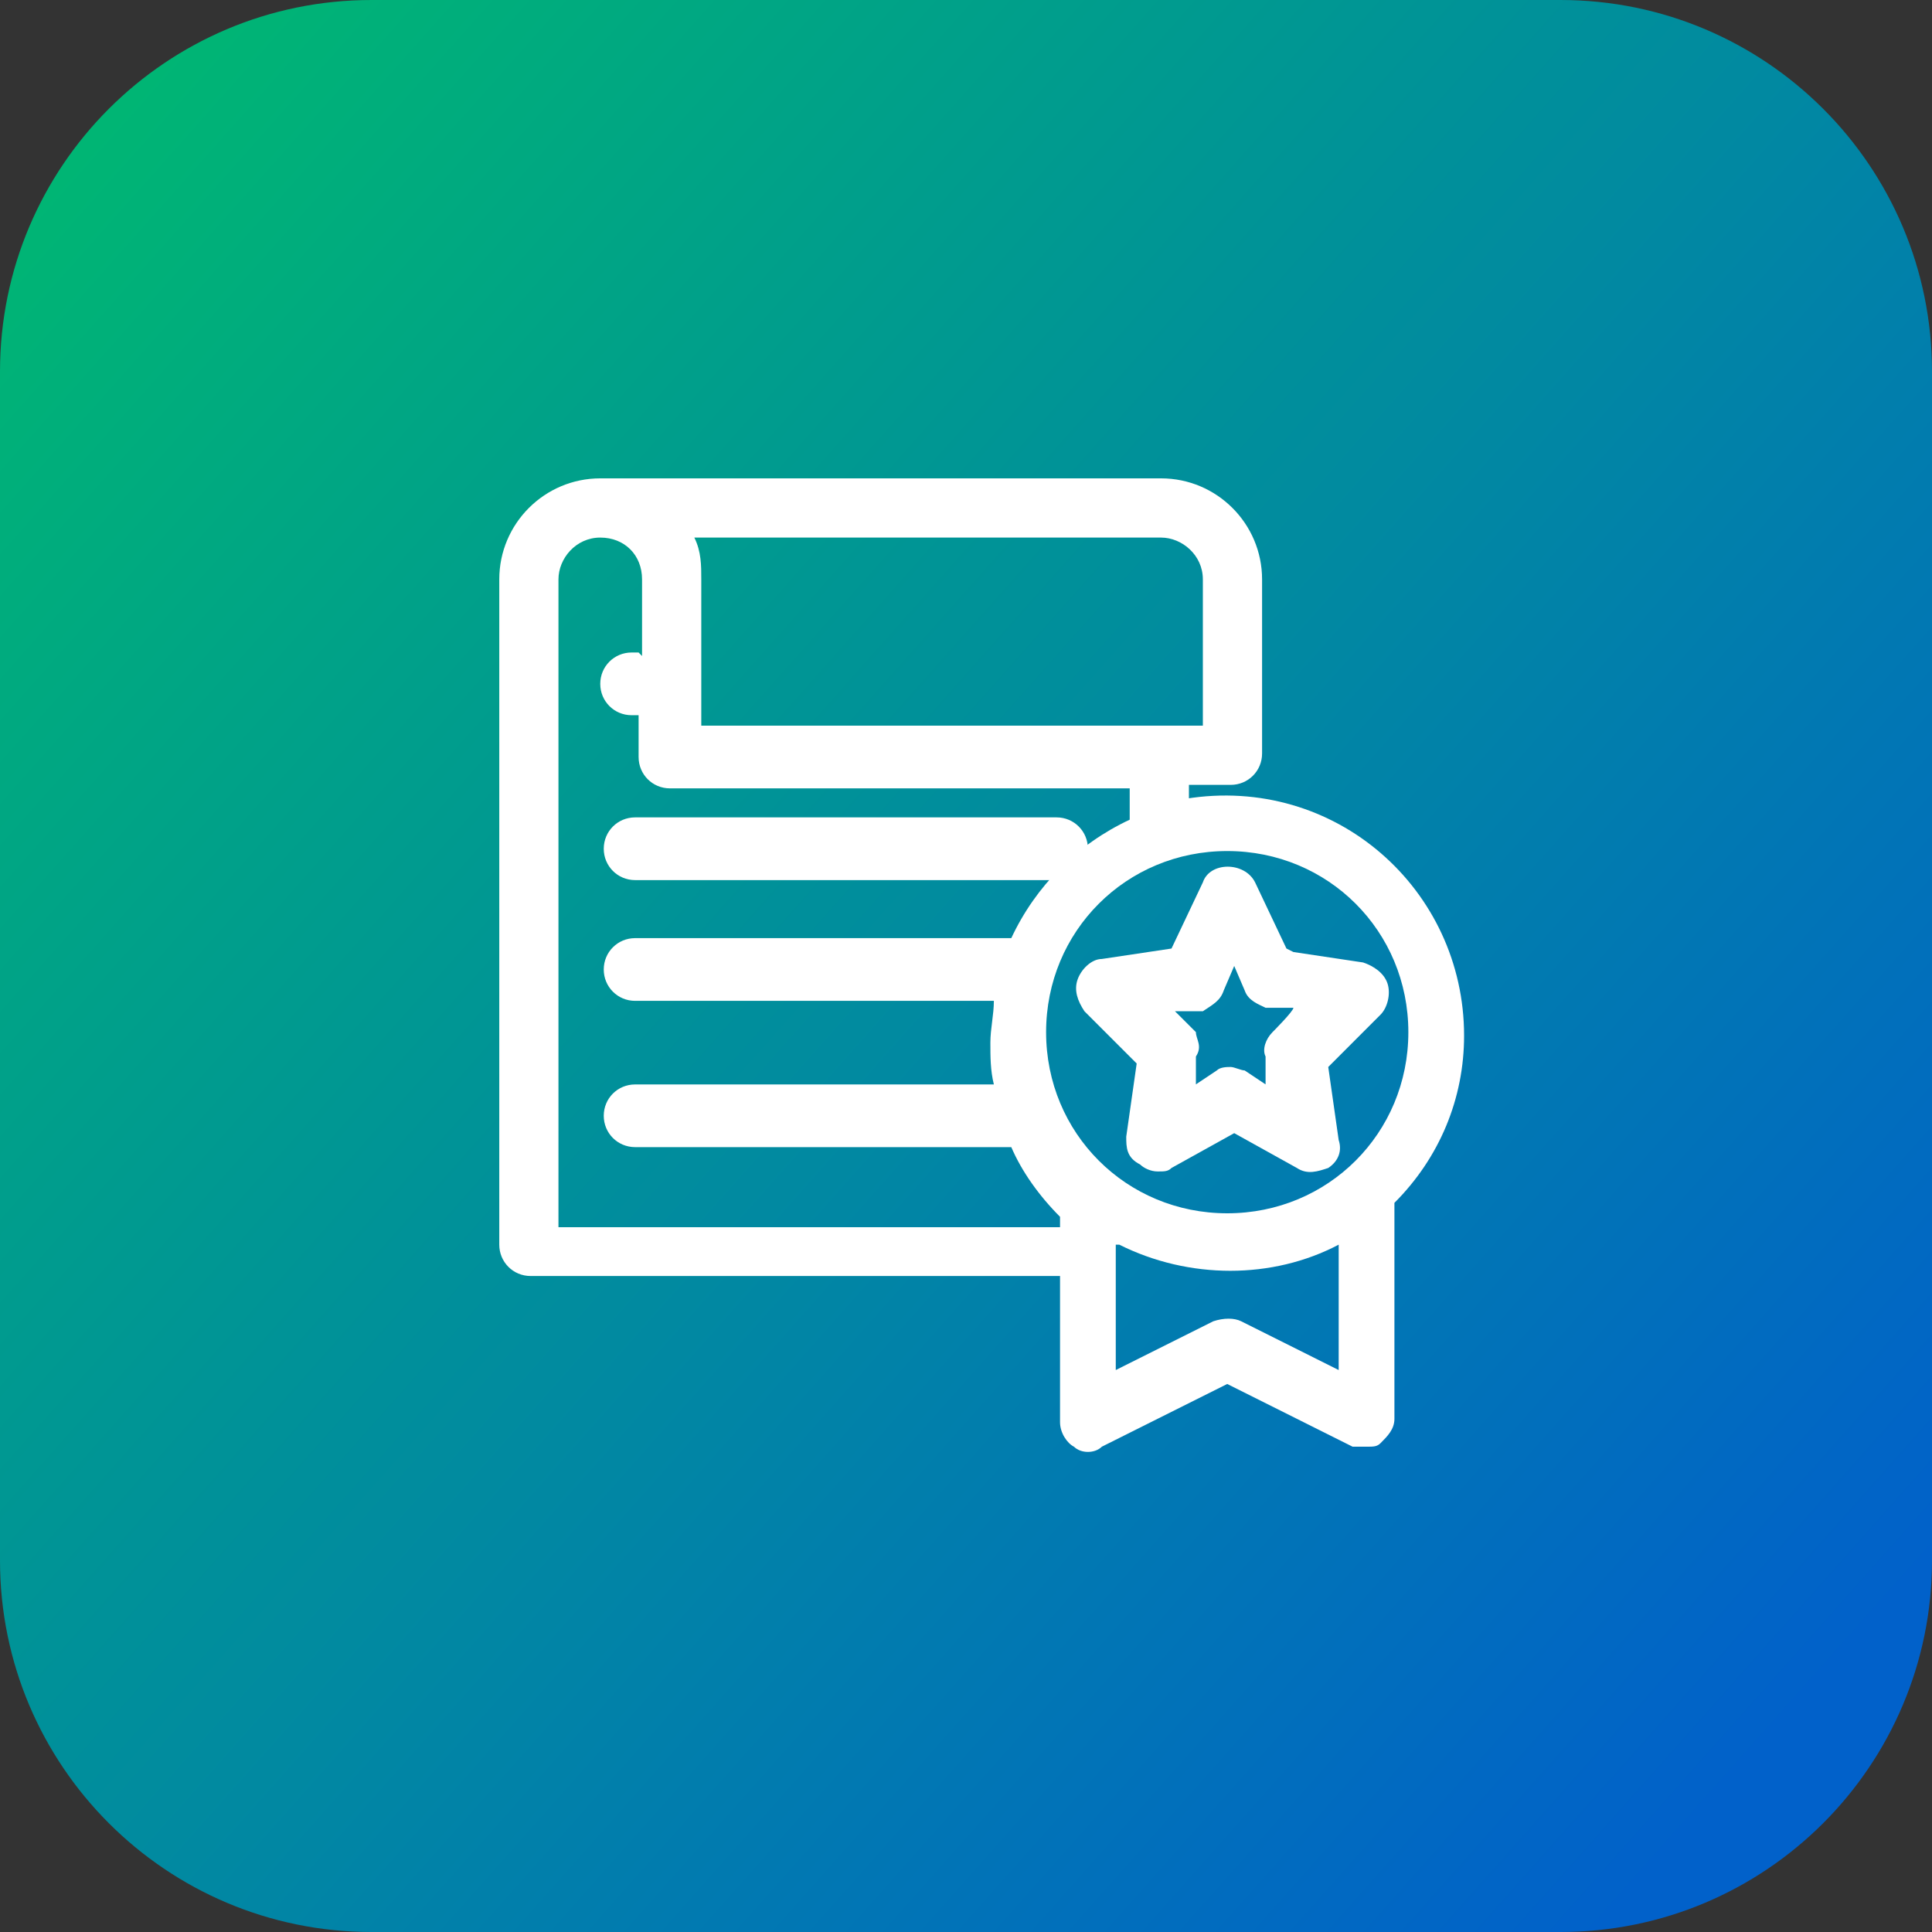 <svg xmlns="http://www.w3.org/2000/svg" width="52" height="52" viewBox="0 0 52 52" fill="none"><rect x="0" y="0" width="52" height="52" fill="#333333" stroke="none"/><path d="M0 10C0 4.477 4.477 0 10 0H42C47.523 0 52 4.477 52 10V42C52 47.523 47.523 52 42 52H10C4.477 52 0 47.523 0 42V10Z" fill="url(#paint0_linear_3317_3227)"></path><path d="M32 21.5V21.125H33.125C33.594 21.125 33.969 20.75 33.969 20.281V15.594C33.969 14.094 32.75 12.875 31.25 12.875H16.156C14.656 12.875 13.438 14.094 13.438 15.594V33.5C13.438 33.969 13.812 34.344 14.281 34.344H28.531V38.281C28.531 38.562 28.719 38.844 28.906 38.938C29.094 39.125 29.469 39.125 29.656 38.938L33.031 37.25L36.406 38.938C36.5 38.938 36.594 38.938 36.781 38.938C36.969 38.938 37.062 38.938 37.156 38.844C37.344 38.656 37.531 38.469 37.531 38.188V32.375C38.75 31.156 39.406 29.562 39.406 27.875C39.406 23.938 35.938 20.844 31.906 21.5H32ZM18.594 14.469H31.25C31.812 14.469 32.375 14.938 32.375 15.594V19.531H18.875V15.594C18.875 15.219 18.875 14.844 18.688 14.469H18.594ZM17.188 17.562H17C16.531 17.562 16.156 17.938 16.156 18.406C16.156 18.875 16.531 19.25 17 19.25H17.188V20.375C17.188 20.844 17.562 21.219 18.031 21.219H30.406V22.062C29 22.719 27.875 23.844 27.219 25.25H17.094C16.625 25.25 16.25 25.625 16.25 26.094C16.25 26.562 16.625 26.938 17.094 26.938H26.75C26.75 27.312 26.656 27.688 26.656 28.062C26.656 28.438 26.656 28.812 26.75 29.188H17.094C16.625 29.188 16.25 29.562 16.25 30.031C16.25 30.5 16.625 30.875 17.094 30.875H27.219C27.5 31.531 27.969 32.188 28.531 32.75V33.031H15.031V15.594C15.031 15.031 15.5 14.469 16.156 14.469C16.812 14.469 17.281 14.938 17.281 15.594V17.656L17.188 17.562ZM37.906 27.781C37.906 30.5 35.75 32.656 33.031 32.656C30.312 32.656 28.156 30.5 28.156 27.781C28.156 25.062 30.312 22.906 33.031 22.906C35.75 22.906 37.906 25.062 37.906 27.781ZM30.125 33.5C32 34.438 34.25 34.438 36.031 33.5V36.875L33.406 35.562C33.219 35.469 32.938 35.469 32.656 35.562L30.031 36.875V33.5H30.125Z" fill="white"></path><path d="M17.094 23.688H28.438C28.906 23.688 29.281 23.312 29.281 22.844C29.281 22.375 28.906 22 28.438 22H17.094C16.625 22 16.25 22.375 16.25 22.844C16.25 23.312 16.625 23.688 17.094 23.688Z" fill="white"></path><path d="M34.625 25.53L33.781 23.749C33.5 23.186 32.563 23.186 32.375 23.749L31.531 25.53L29.656 25.811C29.375 25.811 29.094 26.093 29 26.374C28.906 26.655 29 26.936 29.188 27.218L30.594 28.624L30.313 30.593C30.313 30.874 30.313 31.155 30.688 31.343C30.781 31.436 30.969 31.53 31.156 31.53C31.344 31.53 31.438 31.53 31.531 31.436L33.219 30.499L34.906 31.436C35.188 31.624 35.469 31.53 35.75 31.436C36.031 31.249 36.125 30.968 36.031 30.686L35.75 28.718L37.156 27.311C37.344 27.124 37.438 26.749 37.344 26.468C37.25 26.186 36.969 25.999 36.688 25.905L34.813 25.624L34.625 25.53ZM34.063 29.186L33.5 28.811C33.406 28.811 33.219 28.718 33.125 28.718C33.031 28.718 32.844 28.718 32.75 28.811L32.188 29.186V28.436C32.375 28.155 32.188 27.968 32.188 27.78L31.625 27.218H32.375C32.656 27.03 32.844 26.936 32.938 26.655L33.219 25.999L33.5 26.655C33.594 26.936 33.875 27.03 34.063 27.124H34.813C34.813 27.218 34.25 27.78 34.25 27.78C34.063 27.968 33.969 28.249 34.063 28.436V29.186Z" fill="white"></path><defs><linearGradient id="paint0_linear_3317_3227" x1="1.433" y1="0.441" x2="50.34" y2="43.917" gradientUnits="userSpaceOnUse"><stop stop-color="#00B970"></stop><stop offset="1" stop-color="#0161CA"></stop></linearGradient></defs></svg>